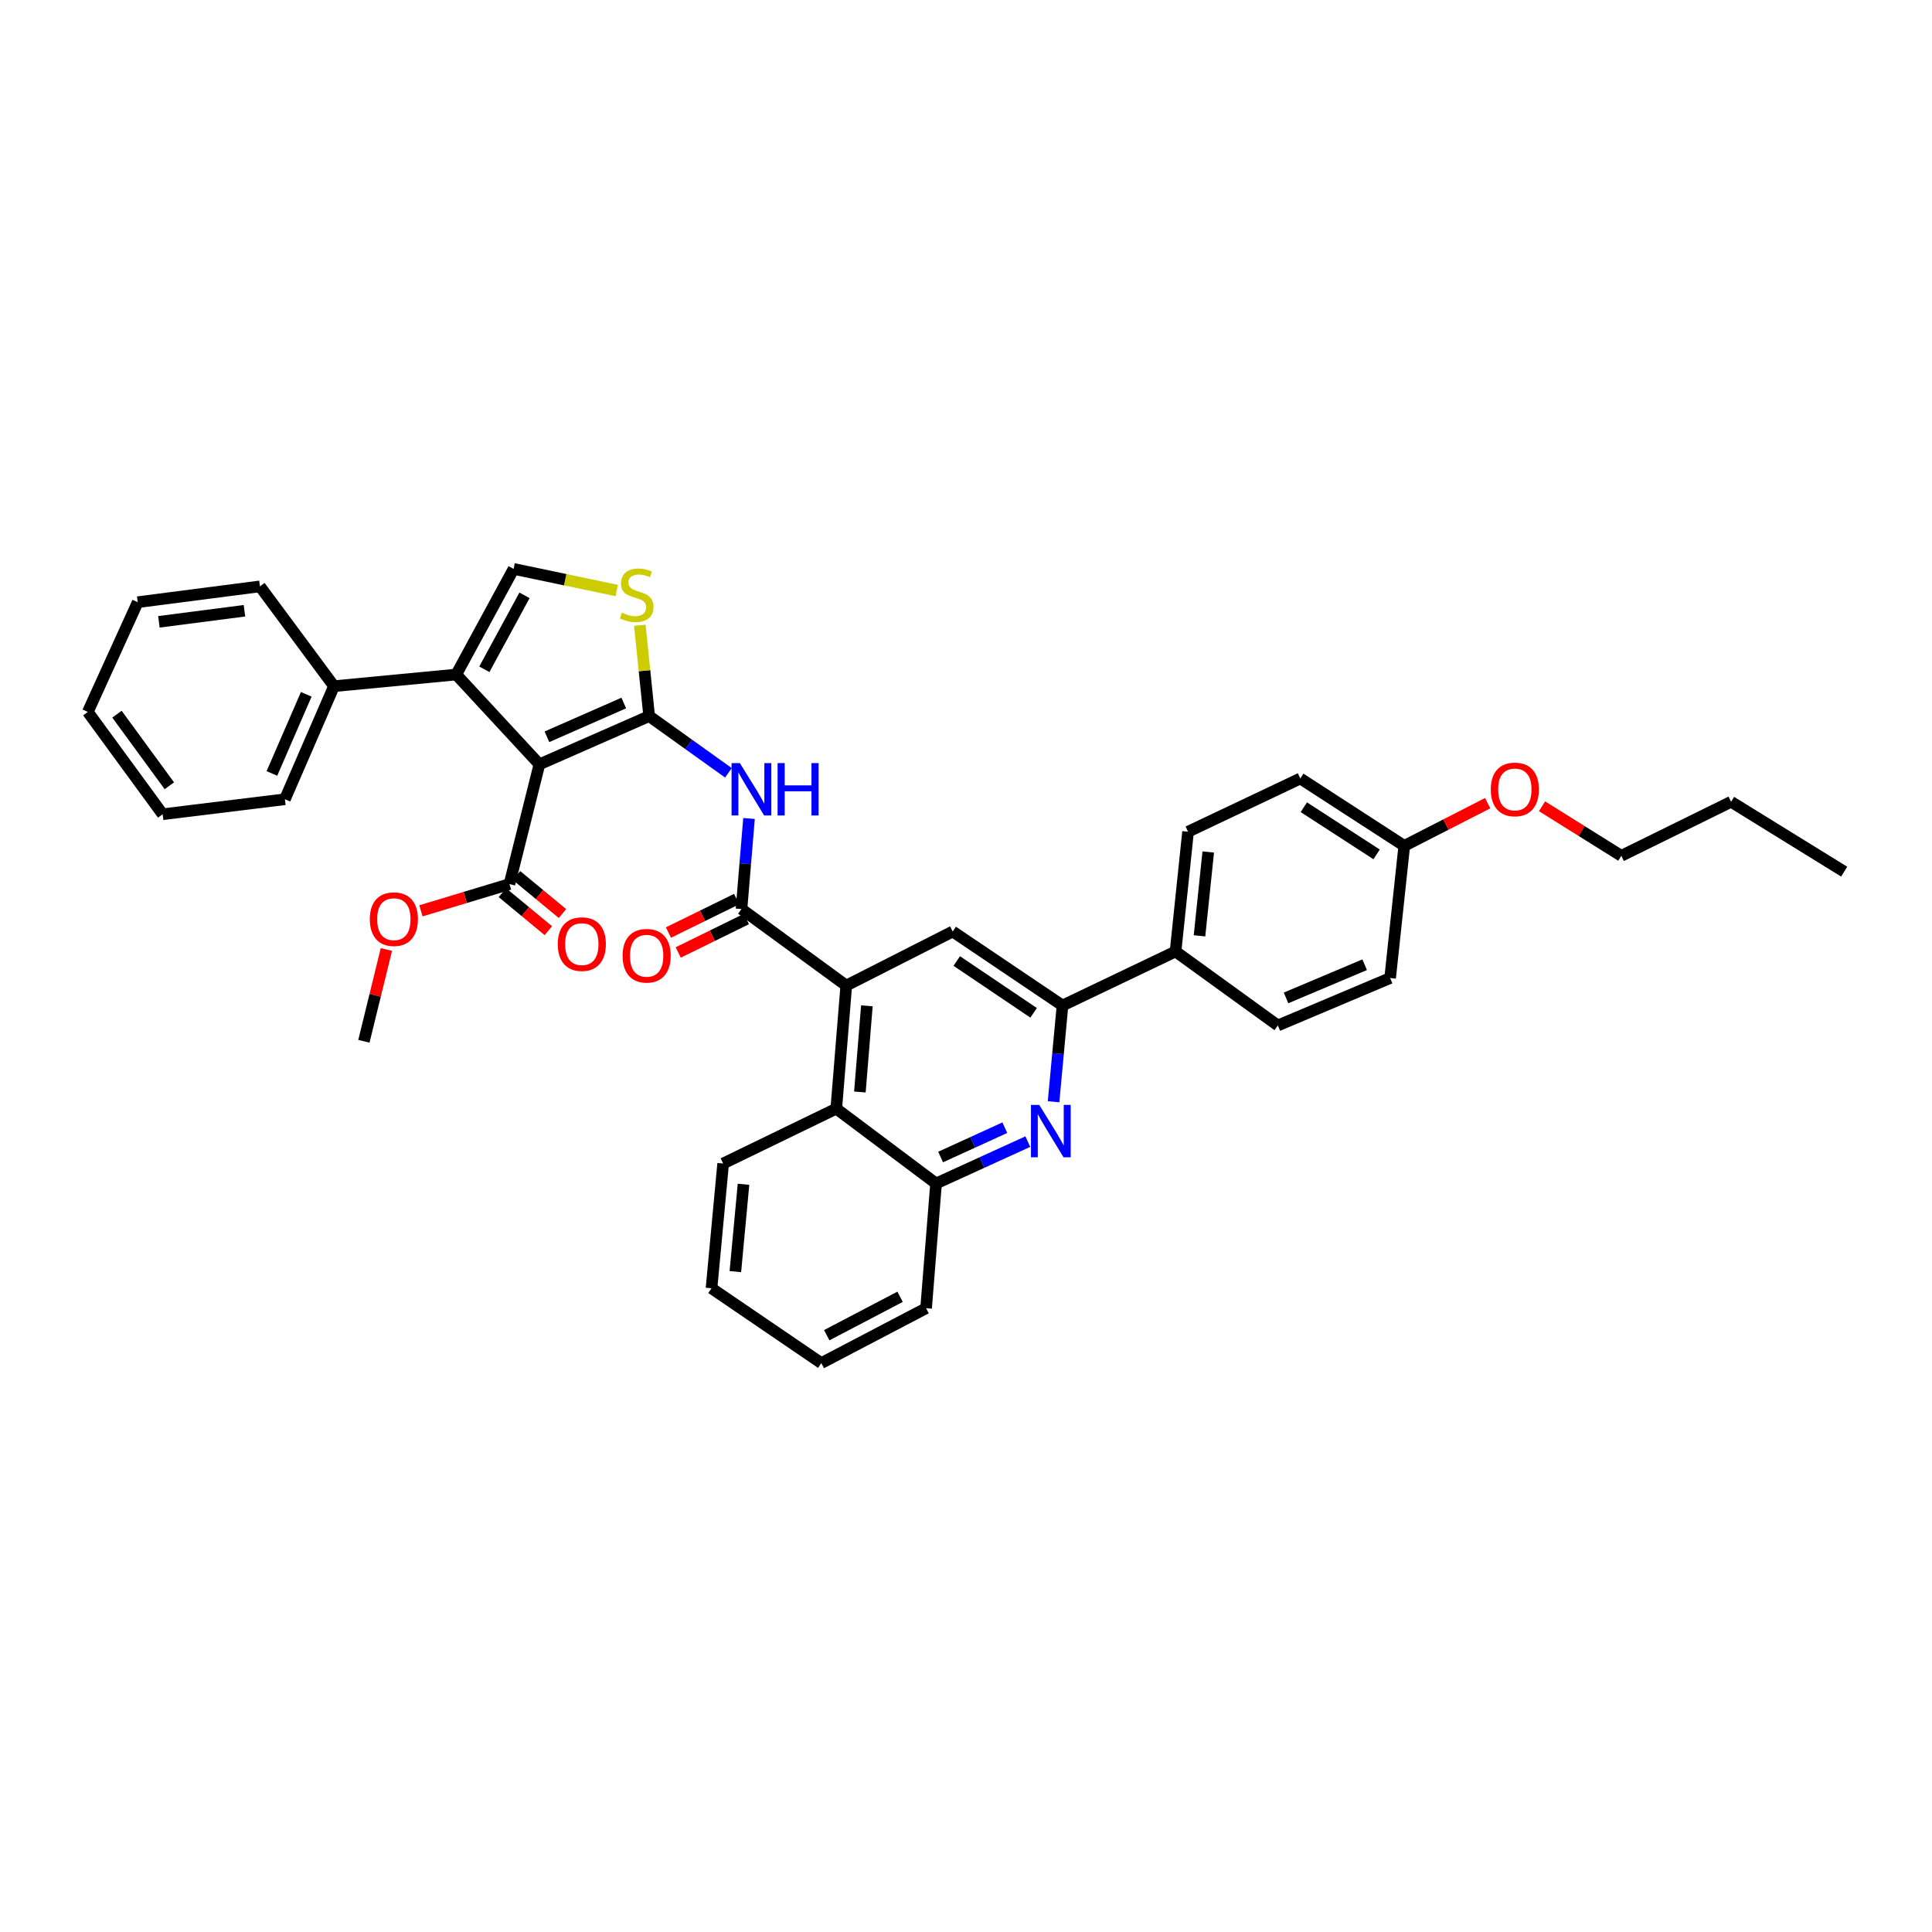 <?xml version='1.0' encoding='iso-8859-1'?>
<svg version='1.1' baseProfile='full'
              xmlns='http://www.w3.org/2000/svg'
                      xmlns:rdkit='http://www.rdkit.org/xml'
                      xmlns:xlink='http://www.w3.org/1999/xlink'
                  xml:space='preserve'
width='1000px' height='1000px' viewBox='0 0 1000 1000'>
<!-- END OF HEADER -->
<rect style='opacity:1.0;fill:#FFFFFF;stroke:none' width='1000' height='1000' x='0' y='0'> </rect>
<path class='bond-0' d='M 336.006,370.652 L 279.193,395.622' style='fill:none;fill-rule:evenodd;stroke:#000000;stroke-width:6px;stroke-linecap:butt;stroke-linejoin:miter;stroke-opacity:1' />
<path class='bond-0' d='M 322.862,363.88 L 283.092,381.358' style='fill:none;fill-rule:evenodd;stroke:#000000;stroke-width:6px;stroke-linecap:butt;stroke-linejoin:miter;stroke-opacity:1' />
<path class='bond-2' d='M 336.006,370.652 L 356.521,385.332' style='fill:none;fill-rule:evenodd;stroke:#000000;stroke-width:6px;stroke-linecap:butt;stroke-linejoin:miter;stroke-opacity:1' />
<path class='bond-2' d='M 356.521,385.332 L 377.035,400.012' style='fill:none;fill-rule:evenodd;stroke:#0000FF;stroke-width:6px;stroke-linecap:butt;stroke-linejoin:miter;stroke-opacity:1' />
<path class='bond-5' d='M 336.006,370.652 L 333.59,347.146' style='fill:none;fill-rule:evenodd;stroke:#000000;stroke-width:6px;stroke-linecap:butt;stroke-linejoin:miter;stroke-opacity:1' />
<path class='bond-5' d='M 333.59,347.146 L 331.174,323.639' style='fill:none;fill-rule:evenodd;stroke:#CCCC00;stroke-width:6px;stroke-linecap:butt;stroke-linejoin:miter;stroke-opacity:1' />
<path class='bond-1' d='M 279.193,395.622 L 236.147,349.136' style='fill:none;fill-rule:evenodd;stroke:#000000;stroke-width:6px;stroke-linecap:butt;stroke-linejoin:miter;stroke-opacity:1' />
<path class='bond-9' d='M 279.193,395.622 L 263.696,457.599' style='fill:none;fill-rule:evenodd;stroke:#000000;stroke-width:6px;stroke-linecap:butt;stroke-linejoin:miter;stroke-opacity:1' />
<path class='bond-15' d='M 236.147,349.136 L 172.868,355.168' style='fill:none;fill-rule:evenodd;stroke:#000000;stroke-width:6px;stroke-linecap:butt;stroke-linejoin:miter;stroke-opacity:1' />
<path class='bond-37' d='M 236.147,349.136 L 265.84,294.461' style='fill:none;fill-rule:evenodd;stroke:#000000;stroke-width:6px;stroke-linecap:butt;stroke-linejoin:miter;stroke-opacity:1' />
<path class='bond-37' d='M 250.698,346.418 L 271.483,308.145' style='fill:none;fill-rule:evenodd;stroke:#000000;stroke-width:6px;stroke-linecap:butt;stroke-linejoin:miter;stroke-opacity:1' />
<path class='bond-3' d='M 387.69,423.647 L 385.742,447.085' style='fill:none;fill-rule:evenodd;stroke:#0000FF;stroke-width:6px;stroke-linecap:butt;stroke-linejoin:miter;stroke-opacity:1' />
<path class='bond-3' d='M 385.742,447.085 L 383.795,470.524' style='fill:none;fill-rule:evenodd;stroke:#000000;stroke-width:6px;stroke-linecap:butt;stroke-linejoin:miter;stroke-opacity:1' />
<path class='bond-4' d='M 383.795,470.524 L 438.023,510.13' style='fill:none;fill-rule:evenodd;stroke:#000000;stroke-width:6px;stroke-linecap:butt;stroke-linejoin:miter;stroke-opacity:1' />
<path class='bond-14' d='M 381.263,465.367 L 363.625,474.025' style='fill:none;fill-rule:evenodd;stroke:#000000;stroke-width:6px;stroke-linecap:butt;stroke-linejoin:miter;stroke-opacity:1' />
<path class='bond-14' d='M 363.625,474.025 L 345.987,482.682' style='fill:none;fill-rule:evenodd;stroke:#FF0000;stroke-width:6px;stroke-linecap:butt;stroke-linejoin:miter;stroke-opacity:1' />
<path class='bond-14' d='M 386.326,475.681 L 368.687,484.338' style='fill:none;fill-rule:evenodd;stroke:#000000;stroke-width:6px;stroke-linecap:butt;stroke-linejoin:miter;stroke-opacity:1' />
<path class='bond-14' d='M 368.687,484.338 L 351.049,492.996' style='fill:none;fill-rule:evenodd;stroke:#FF0000;stroke-width:6px;stroke-linecap:butt;stroke-linejoin:miter;stroke-opacity:1' />
<path class='bond-10' d='M 438.023,510.13 L 493.113,482.147' style='fill:none;fill-rule:evenodd;stroke:#000000;stroke-width:6px;stroke-linecap:butt;stroke-linejoin:miter;stroke-opacity:1' />
<path class='bond-11' d='M 438.023,510.13 L 432.853,573.836' style='fill:none;fill-rule:evenodd;stroke:#000000;stroke-width:6px;stroke-linecap:butt;stroke-linejoin:miter;stroke-opacity:1' />
<path class='bond-11' d='M 448.699,520.615 L 445.08,565.21' style='fill:none;fill-rule:evenodd;stroke:#000000;stroke-width:6px;stroke-linecap:butt;stroke-linejoin:miter;stroke-opacity:1' />
<path class='bond-7' d='M 319.226,305.65 L 292.533,300.056' style='fill:none;fill-rule:evenodd;stroke:#CCCC00;stroke-width:6px;stroke-linecap:butt;stroke-linejoin:miter;stroke-opacity:1' />
<path class='bond-7' d='M 292.533,300.056 L 265.84,294.461' style='fill:none;fill-rule:evenodd;stroke:#000000;stroke-width:6px;stroke-linecap:butt;stroke-linejoin:miter;stroke-opacity:1' />
<path class='bond-6' d='M 531.992,590.893 L 508.247,601.733' style='fill:none;fill-rule:evenodd;stroke:#0000FF;stroke-width:6px;stroke-linecap:butt;stroke-linejoin:miter;stroke-opacity:1' />
<path class='bond-6' d='M 508.247,601.733 L 484.503,612.574' style='fill:none;fill-rule:evenodd;stroke:#000000;stroke-width:6px;stroke-linecap:butt;stroke-linejoin:miter;stroke-opacity:1' />
<path class='bond-6' d='M 520.097,583.694 L 503.476,591.282' style='fill:none;fill-rule:evenodd;stroke:#0000FF;stroke-width:6px;stroke-linecap:butt;stroke-linejoin:miter;stroke-opacity:1' />
<path class='bond-6' d='M 503.476,591.282 L 486.855,598.87' style='fill:none;fill-rule:evenodd;stroke:#000000;stroke-width:6px;stroke-linecap:butt;stroke-linejoin:miter;stroke-opacity:1' />
<path class='bond-38' d='M 545.318,570.264 L 547.632,545.36' style='fill:none;fill-rule:evenodd;stroke:#0000FF;stroke-width:6px;stroke-linecap:butt;stroke-linejoin:miter;stroke-opacity:1' />
<path class='bond-38' d='M 547.632,545.36 L 549.945,520.457' style='fill:none;fill-rule:evenodd;stroke:#000000;stroke-width:6px;stroke-linecap:butt;stroke-linejoin:miter;stroke-opacity:1' />
<path class='bond-8' d='M 549.945,520.457 L 493.113,482.147' style='fill:none;fill-rule:evenodd;stroke:#000000;stroke-width:6px;stroke-linecap:butt;stroke-linejoin:miter;stroke-opacity:1' />
<path class='bond-8' d='M 534.999,524.237 L 495.216,497.42' style='fill:none;fill-rule:evenodd;stroke:#000000;stroke-width:6px;stroke-linecap:butt;stroke-linejoin:miter;stroke-opacity:1' />
<path class='bond-13' d='M 549.945,520.457 L 608.463,492.487' style='fill:none;fill-rule:evenodd;stroke:#000000;stroke-width:6px;stroke-linecap:butt;stroke-linejoin:miter;stroke-opacity:1' />
<path class='bond-16' d='M 260.033,462.025 L 271.929,471.869' style='fill:none;fill-rule:evenodd;stroke:#000000;stroke-width:6px;stroke-linecap:butt;stroke-linejoin:miter;stroke-opacity:1' />
<path class='bond-16' d='M 271.929,471.869 L 283.826,481.714' style='fill:none;fill-rule:evenodd;stroke:#FF0000;stroke-width:6px;stroke-linecap:butt;stroke-linejoin:miter;stroke-opacity:1' />
<path class='bond-16' d='M 267.358,453.173 L 279.254,463.018' style='fill:none;fill-rule:evenodd;stroke:#000000;stroke-width:6px;stroke-linecap:butt;stroke-linejoin:miter;stroke-opacity:1' />
<path class='bond-16' d='M 279.254,463.018 L 291.15,472.863' style='fill:none;fill-rule:evenodd;stroke:#FF0000;stroke-width:6px;stroke-linecap:butt;stroke-linejoin:miter;stroke-opacity:1' />
<path class='bond-19' d='M 263.696,457.599 L 240.784,464.523' style='fill:none;fill-rule:evenodd;stroke:#000000;stroke-width:6px;stroke-linecap:butt;stroke-linejoin:miter;stroke-opacity:1' />
<path class='bond-19' d='M 240.784,464.523 L 217.872,471.448' style='fill:none;fill-rule:evenodd;stroke:#FF0000;stroke-width:6px;stroke-linecap:butt;stroke-linejoin:miter;stroke-opacity:1' />
<path class='bond-12' d='M 432.853,573.836 L 484.503,612.574' style='fill:none;fill-rule:evenodd;stroke:#000000;stroke-width:6px;stroke-linecap:butt;stroke-linejoin:miter;stroke-opacity:1' />
<path class='bond-24' d='M 432.853,573.836 L 374.303,602.233' style='fill:none;fill-rule:evenodd;stroke:#000000;stroke-width:6px;stroke-linecap:butt;stroke-linejoin:miter;stroke-opacity:1' />
<path class='bond-25' d='M 484.503,612.574 L 479.345,677.129' style='fill:none;fill-rule:evenodd;stroke:#000000;stroke-width:6px;stroke-linecap:butt;stroke-linejoin:miter;stroke-opacity:1' />
<path class='bond-17' d='M 608.463,492.487 L 614.929,430.498' style='fill:none;fill-rule:evenodd;stroke:#000000;stroke-width:6px;stroke-linecap:butt;stroke-linejoin:miter;stroke-opacity:1' />
<path class='bond-17' d='M 620.86,484.381 L 625.386,440.988' style='fill:none;fill-rule:evenodd;stroke:#000000;stroke-width:6px;stroke-linecap:butt;stroke-linejoin:miter;stroke-opacity:1' />
<path class='bond-18' d='M 608.463,492.487 L 661.409,530.784' style='fill:none;fill-rule:evenodd;stroke:#000000;stroke-width:6px;stroke-linecap:butt;stroke-linejoin:miter;stroke-opacity:1' />
<path class='bond-26' d='M 172.868,355.168 L 147.471,413.692' style='fill:none;fill-rule:evenodd;stroke:#000000;stroke-width:6px;stroke-linecap:butt;stroke-linejoin:miter;stroke-opacity:1' />
<path class='bond-26' d='M 158.519,359.373 L 140.741,400.339' style='fill:none;fill-rule:evenodd;stroke:#000000;stroke-width:6px;stroke-linecap:butt;stroke-linejoin:miter;stroke-opacity:1' />
<path class='bond-27' d='M 172.868,355.168 L 134.546,303.505' style='fill:none;fill-rule:evenodd;stroke:#000000;stroke-width:6px;stroke-linecap:butt;stroke-linejoin:miter;stroke-opacity:1' />
<path class='bond-22' d='M 614.929,430.498 L 673.038,402.943' style='fill:none;fill-rule:evenodd;stroke:#000000;stroke-width:6px;stroke-linecap:butt;stroke-linejoin:miter;stroke-opacity:1' />
<path class='bond-21' d='M 661.409,530.784 L 719.53,506.236' style='fill:none;fill-rule:evenodd;stroke:#000000;stroke-width:6px;stroke-linecap:butt;stroke-linejoin:miter;stroke-opacity:1' />
<path class='bond-21' d='M 665.657,516.518 L 706.342,499.334' style='fill:none;fill-rule:evenodd;stroke:#000000;stroke-width:6px;stroke-linecap:butt;stroke-linejoin:miter;stroke-opacity:1' />
<path class='bond-29' d='M 200,491.442 L 194.177,515.201' style='fill:none;fill-rule:evenodd;stroke:#FF0000;stroke-width:6px;stroke-linecap:butt;stroke-linejoin:miter;stroke-opacity:1' />
<path class='bond-29' d='M 194.177,515.201 L 188.353,538.961' style='fill:none;fill-rule:evenodd;stroke:#000000;stroke-width:6px;stroke-linecap:butt;stroke-linejoin:miter;stroke-opacity:1' />
<path class='bond-20' d='M 726.845,437.812 L 719.53,506.236' style='fill:none;fill-rule:evenodd;stroke:#000000;stroke-width:6px;stroke-linecap:butt;stroke-linejoin:miter;stroke-opacity:1' />
<path class='bond-23' d='M 726.845,437.812 L 748.436,426.768' style='fill:none;fill-rule:evenodd;stroke:#000000;stroke-width:6px;stroke-linecap:butt;stroke-linejoin:miter;stroke-opacity:1' />
<path class='bond-23' d='M 748.436,426.768 L 770.026,415.723' style='fill:none;fill-rule:evenodd;stroke:#FF0000;stroke-width:6px;stroke-linecap:butt;stroke-linejoin:miter;stroke-opacity:1' />
<path class='bond-41' d='M 726.845,437.812 L 673.038,402.943' style='fill:none;fill-rule:evenodd;stroke:#000000;stroke-width:6px;stroke-linecap:butt;stroke-linejoin:miter;stroke-opacity:1' />
<path class='bond-41' d='M 712.526,442.223 L 674.861,417.815' style='fill:none;fill-rule:evenodd;stroke:#000000;stroke-width:6px;stroke-linecap:butt;stroke-linejoin:miter;stroke-opacity:1' />
<path class='bond-28' d='M 798.151,417.327 L 818.67,430.148' style='fill:none;fill-rule:evenodd;stroke:#FF0000;stroke-width:6px;stroke-linecap:butt;stroke-linejoin:miter;stroke-opacity:1' />
<path class='bond-28' d='M 818.67,430.148 L 839.189,442.97' style='fill:none;fill-rule:evenodd;stroke:#000000;stroke-width:6px;stroke-linecap:butt;stroke-linejoin:miter;stroke-opacity:1' />
<path class='bond-31' d='M 374.303,602.233 L 368.278,666.802' style='fill:none;fill-rule:evenodd;stroke:#000000;stroke-width:6px;stroke-linecap:butt;stroke-linejoin:miter;stroke-opacity:1' />
<path class='bond-31' d='M 384.839,612.986 L 380.621,658.184' style='fill:none;fill-rule:evenodd;stroke:#000000;stroke-width:6px;stroke-linecap:butt;stroke-linejoin:miter;stroke-opacity:1' />
<path class='bond-40' d='M 479.345,677.129 L 425.11,705.539' style='fill:none;fill-rule:evenodd;stroke:#000000;stroke-width:6px;stroke-linecap:butt;stroke-linejoin:miter;stroke-opacity:1' />
<path class='bond-40' d='M 465.879,671.214 L 427.915,691.1' style='fill:none;fill-rule:evenodd;stroke:#000000;stroke-width:6px;stroke-linecap:butt;stroke-linejoin:miter;stroke-opacity:1' />
<path class='bond-35' d='M 147.471,413.692 L 84.192,421.447' style='fill:none;fill-rule:evenodd;stroke:#000000;stroke-width:6px;stroke-linecap:butt;stroke-linejoin:miter;stroke-opacity:1' />
<path class='bond-34' d='M 134.546,303.505 L 71.292,311.688' style='fill:none;fill-rule:evenodd;stroke:#000000;stroke-width:6px;stroke-linecap:butt;stroke-linejoin:miter;stroke-opacity:1' />
<path class='bond-34' d='M 126.532,316.127 L 82.254,321.855' style='fill:none;fill-rule:evenodd;stroke:#000000;stroke-width:6px;stroke-linecap:butt;stroke-linejoin:miter;stroke-opacity:1' />
<path class='bond-30' d='M 839.189,442.97 L 896.009,415' style='fill:none;fill-rule:evenodd;stroke:#000000;stroke-width:6px;stroke-linecap:butt;stroke-linejoin:miter;stroke-opacity:1' />
<path class='bond-33' d='M 896.009,415 L 954.545,451.165' style='fill:none;fill-rule:evenodd;stroke:#000000;stroke-width:6px;stroke-linecap:butt;stroke-linejoin:miter;stroke-opacity:1' />
<path class='bond-32' d='M 368.278,666.802 L 425.11,705.539' style='fill:none;fill-rule:evenodd;stroke:#000000;stroke-width:6px;stroke-linecap:butt;stroke-linejoin:miter;stroke-opacity:1' />
<path class='bond-36' d='M 71.292,311.688 L 45.455,368.495' style='fill:none;fill-rule:evenodd;stroke:#000000;stroke-width:6px;stroke-linecap:butt;stroke-linejoin:miter;stroke-opacity:1' />
<path class='bond-39' d='M 84.192,421.447 L 45.455,368.495' style='fill:none;fill-rule:evenodd;stroke:#000000;stroke-width:6px;stroke-linecap:butt;stroke-linejoin:miter;stroke-opacity:1' />
<path class='bond-39' d='M 87.654,406.72 L 60.538,369.654' style='fill:none;fill-rule:evenodd;stroke:#000000;stroke-width:6px;stroke-linecap:butt;stroke-linejoin:miter;stroke-opacity:1' />
<path  class='atom-3' d='M 382.952 394.977
L 391.837 409.339
Q 392.718 410.756, 394.135 413.321
Q 395.552 415.887, 395.628 416.041
L 395.628 394.977
L 399.228 394.977
L 399.228 422.091
L 395.513 422.091
L 385.977 406.39
Q 384.867 404.551, 383.68 402.445
Q 382.531 400.339, 382.186 399.688
L 382.186 422.091
L 378.663 422.091
L 378.663 394.977
L 382.952 394.977
' fill='#0000FF'/>
<path  class='atom-3' d='M 402.483 394.977
L 406.16 394.977
L 406.16 406.505
L 420.023 406.505
L 420.023 394.977
L 423.7 394.977
L 423.7 422.091
L 420.023 422.091
L 420.023 409.568
L 406.16 409.568
L 406.16 422.091
L 402.483 422.091
L 402.483 394.977
' fill='#0000FF'/>
<path  class='atom-6' d='M 321.888 317.12
Q 322.194 317.235, 323.458 317.771
Q 324.722 318.307, 326.1 318.652
Q 327.517 318.958, 328.896 318.958
Q 331.462 318.958, 332.955 317.732
Q 334.449 316.469, 334.449 314.286
Q 334.449 312.792, 333.683 311.873
Q 332.955 310.954, 331.807 310.456
Q 330.658 309.958, 328.743 309.384
Q 326.33 308.656, 324.875 307.967
Q 323.458 307.277, 322.424 305.822
Q 321.428 304.367, 321.428 301.916
Q 321.428 298.507, 323.726 296.401
Q 326.062 294.295, 330.658 294.295
Q 333.798 294.295, 337.36 295.788
L 336.479 298.737
Q 333.224 297.397, 330.773 297.397
Q 328.13 297.397, 326.675 298.507
Q 325.22 299.58, 325.258 301.456
Q 325.258 302.912, 325.985 303.792
Q 326.751 304.673, 327.824 305.171
Q 328.934 305.669, 330.773 306.243
Q 333.224 307.009, 334.679 307.775
Q 336.134 308.541, 337.168 310.111
Q 338.24 311.643, 338.24 314.286
Q 338.24 318.039, 335.713 320.069
Q 333.224 322.06, 329.049 322.06
Q 326.636 322.06, 324.798 321.524
Q 322.998 321.026, 320.854 320.145
L 321.888 317.12
' fill='#CCCC00'/>
<path  class='atom-7' d='M 537.914 571.896
L 546.799 586.257
Q 547.68 587.674, 549.097 590.24
Q 550.514 592.806, 550.59 592.959
L 550.59 571.896
L 554.19 571.896
L 554.19 599.01
L 550.475 599.01
L 540.939 583.308
Q 539.829 581.47, 538.642 579.364
Q 537.493 577.258, 537.148 576.606
L 537.148 599.01
L 533.625 599.01
L 533.625 571.896
L 537.914 571.896
' fill='#0000FF'/>
<path  class='atom-15' d='M 322.258 494.696
Q 322.258 488.185, 325.475 484.547
Q 328.692 480.909, 334.704 480.909
Q 340.717 480.909, 343.934 484.547
Q 347.151 488.185, 347.151 494.696
Q 347.151 501.283, 343.896 505.036
Q 340.64 508.751, 334.704 508.751
Q 328.73 508.751, 325.475 505.036
Q 322.258 501.321, 322.258 494.696
M 334.704 505.687
Q 338.84 505.687, 341.062 502.93
Q 343.321 500.134, 343.321 494.696
Q 343.321 489.373, 341.062 486.692
Q 338.84 483.973, 334.704 483.973
Q 330.568 483.973, 328.309 486.654
Q 326.088 489.334, 326.088 494.696
Q 326.088 500.172, 328.309 502.93
Q 330.568 505.687, 334.704 505.687
' fill='#FF0000'/>
<path  class='atom-17' d='M 288.703 488.671
Q 288.703 482.16, 291.92 478.522
Q 295.137 474.884, 301.15 474.884
Q 307.163 474.884, 310.379 478.522
Q 313.596 482.16, 313.596 488.671
Q 313.596 495.258, 310.341 499.011
Q 307.086 502.725, 301.15 502.725
Q 295.176 502.725, 291.92 499.011
Q 288.703 495.296, 288.703 488.671
M 301.15 499.662
Q 305.286 499.662, 307.507 496.904
Q 309.767 494.109, 309.767 488.671
Q 309.767 483.347, 307.507 480.666
Q 305.286 477.947, 301.15 477.947
Q 297.014 477.947, 294.754 480.628
Q 292.533 483.309, 292.533 488.671
Q 292.533 494.147, 294.754 496.904
Q 297.014 499.662, 301.15 499.662
' fill='#FF0000'/>
<path  class='atom-20' d='M 191.417 475.758
Q 191.417 469.248, 194.634 465.609
Q 197.851 461.971, 203.863 461.971
Q 209.876 461.971, 213.093 465.609
Q 216.31 469.248, 216.31 475.758
Q 216.31 482.345, 213.054 486.098
Q 209.799 489.813, 203.863 489.813
Q 197.889 489.813, 194.634 486.098
Q 191.417 482.383, 191.417 475.758
M 203.863 486.749
Q 207.999 486.749, 210.22 483.992
Q 212.48 481.196, 212.48 475.758
Q 212.48 470.435, 210.22 467.754
Q 207.999 465.035, 203.863 465.035
Q 199.727 465.035, 197.468 467.716
Q 195.246 470.397, 195.246 475.758
Q 195.246 481.235, 197.468 483.992
Q 199.727 486.749, 203.863 486.749
' fill='#FF0000'/>
<path  class='atom-24' d='M 771.633 408.611
Q 771.633 402.1, 774.85 398.462
Q 778.067 394.824, 784.08 394.824
Q 790.092 394.824, 793.309 398.462
Q 796.526 402.1, 796.526 408.611
Q 796.526 415.198, 793.271 418.951
Q 790.016 422.666, 784.08 422.666
Q 778.105 422.666, 774.85 418.951
Q 771.633 415.236, 771.633 408.611
M 784.08 419.602
Q 788.216 419.602, 790.437 416.845
Q 792.697 414.049, 792.697 408.611
Q 792.697 403.288, 790.437 400.607
Q 788.216 397.888, 784.08 397.888
Q 779.944 397.888, 777.684 400.569
Q 775.463 403.249, 775.463 408.611
Q 775.463 414.087, 777.684 416.845
Q 779.944 419.602, 784.08 419.602
' fill='#FF0000'/>
</svg>
